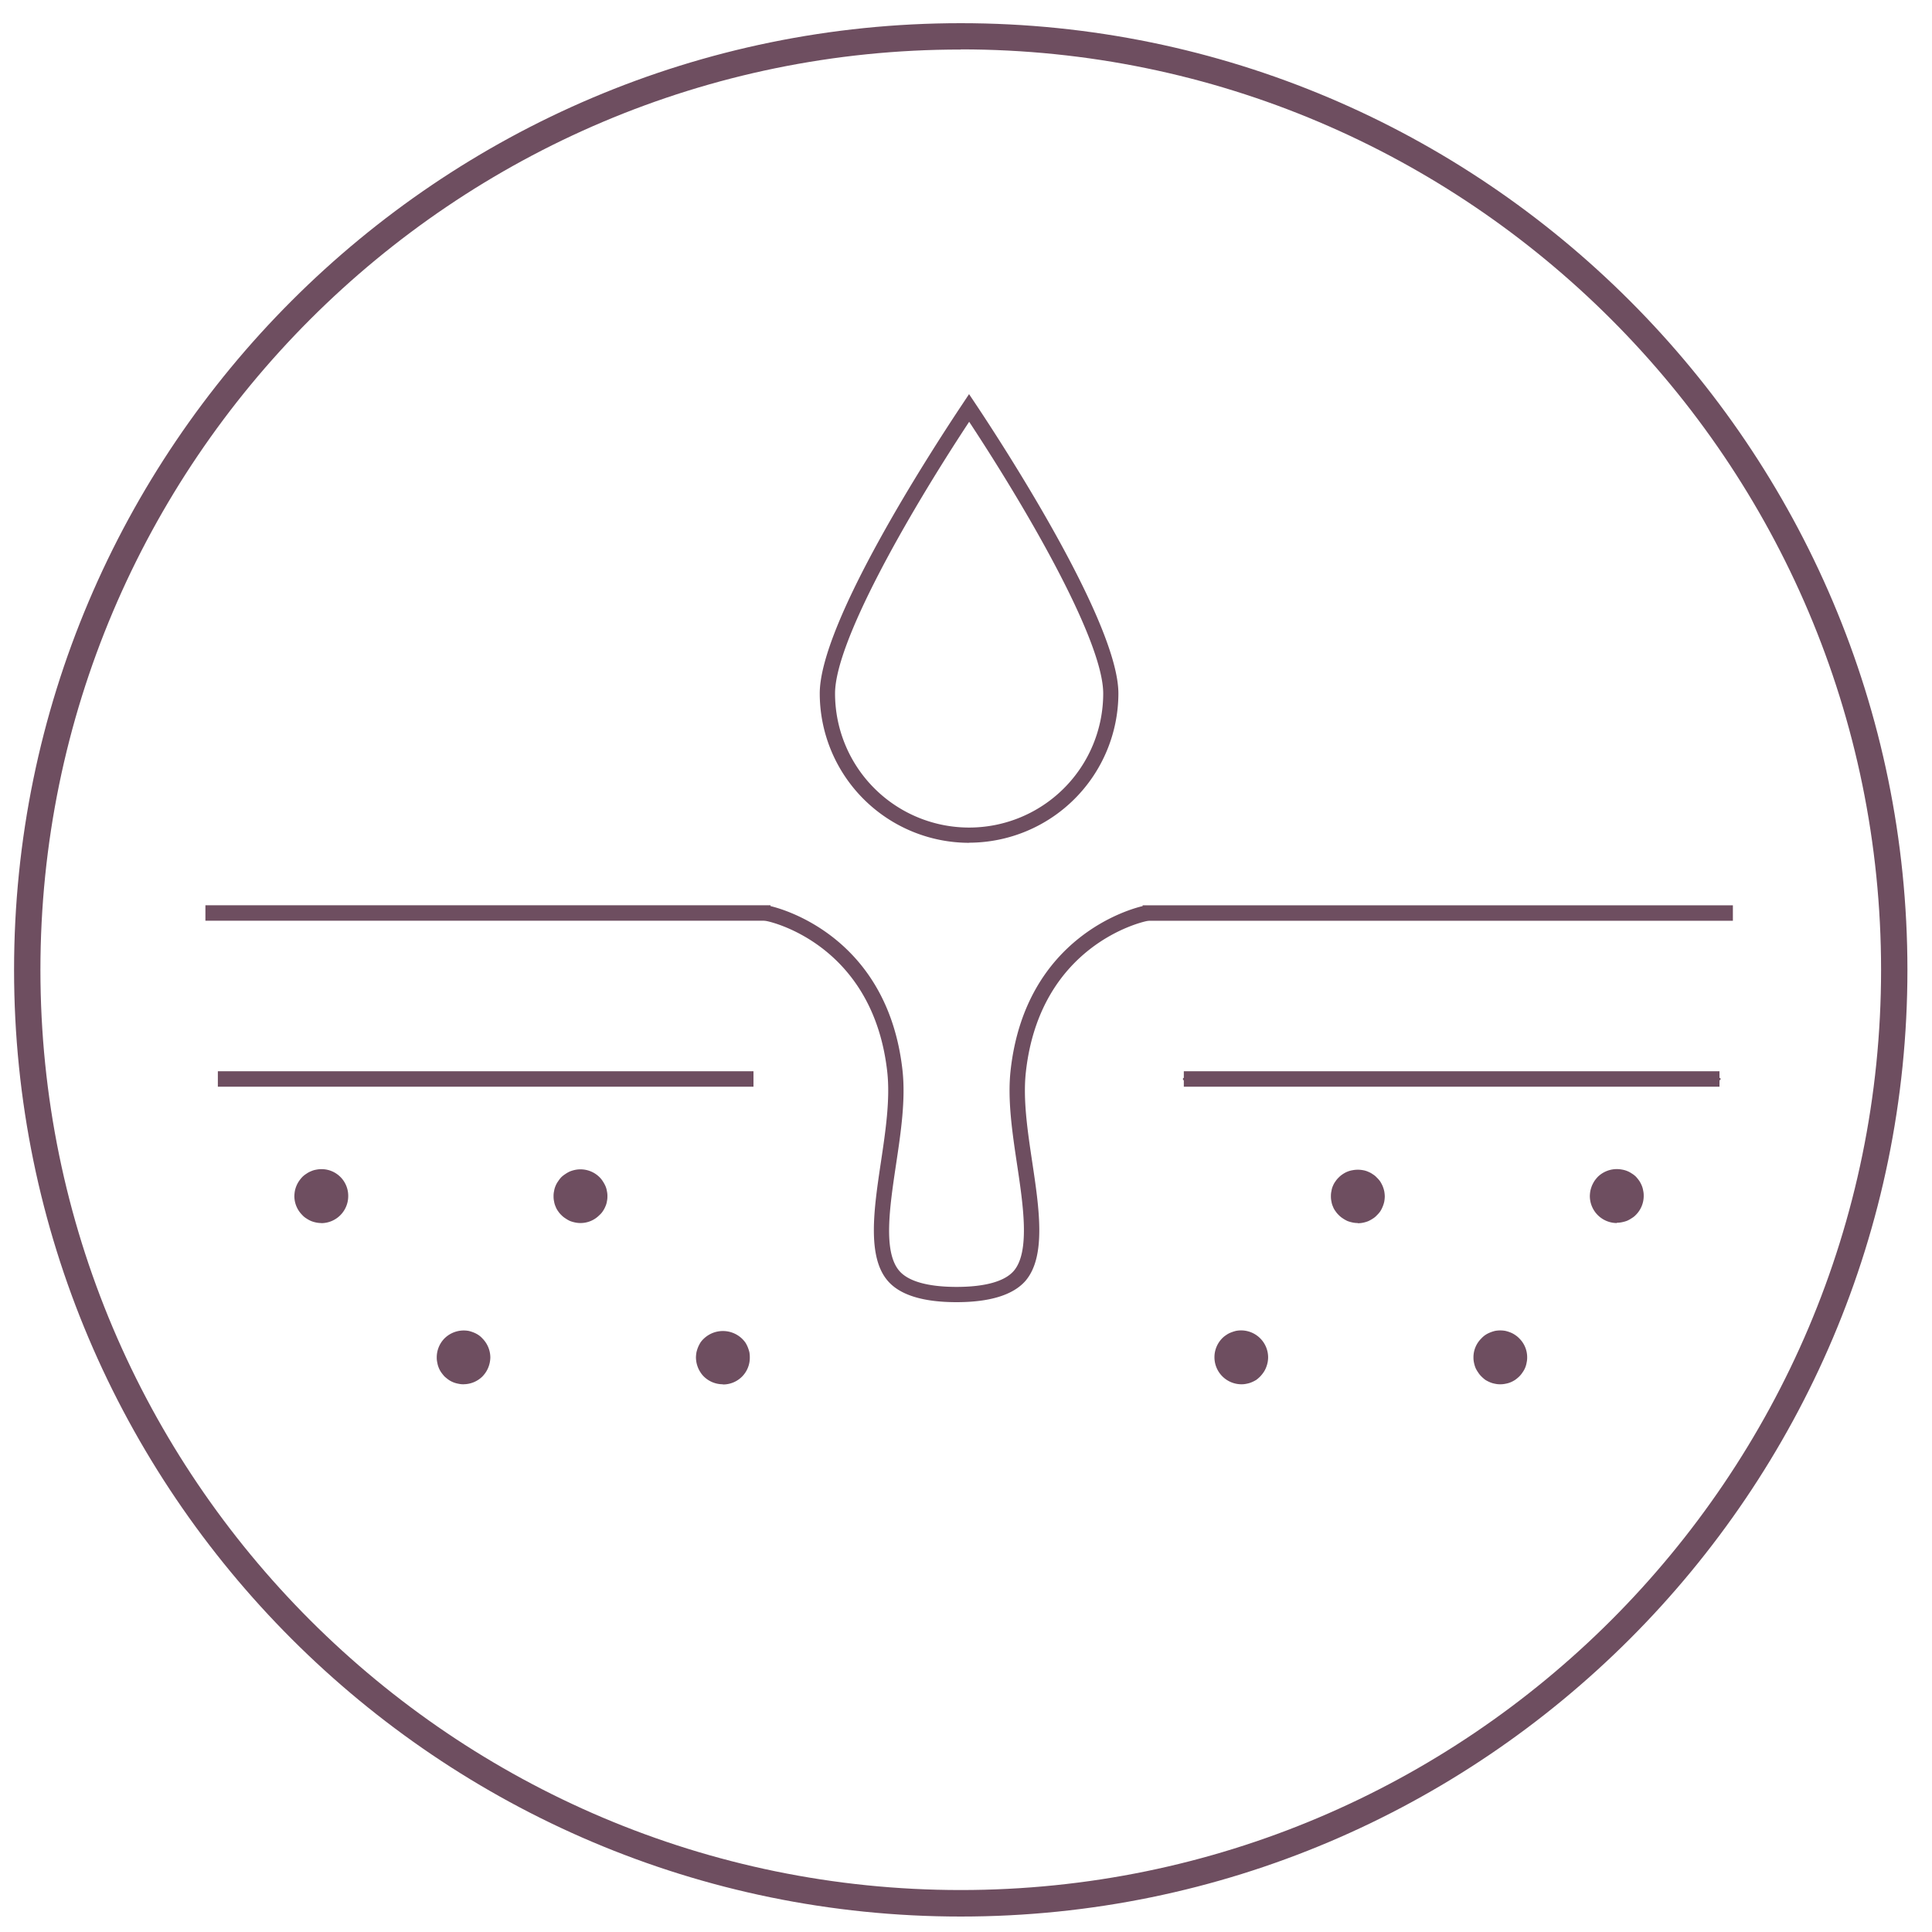 <svg viewBox="0 0 500 500" xmlns="http://www.w3.org/2000/svg"><g fill="#6e4e60"><path d="M248.64 496c-135.09 0-245-109.91-245-245S113.55 6 248.64 6s245 109.9 245 245-109.91 245-245 245zm0-483.18C117.31 12.78 10.46 119.62 10.46 251s106.85 238.14 238.18 238.14S486.82 382.29 486.82 251 380 12.78 248.64 12.78z"/><path d="M247.56 337c-8.67 0-14.66-1.85-17.81-5.52-5.42-6.28-3.57-18.71-1.77-30.73 1.2-8 2.43-16.27 1.64-23.37-3.67-32.85-30.05-38.8-31.17-39a5.26 5.26 0 00-1-.1H53.16v-4h146.25v.22c2.47.57 30.26 7.64 34.15 42.45.85 7.62-.42 16.11-1.65 24.31-1.68 11.22-3.4 22.74.84 27.65 2.33 2.71 7.45 4.14 14.81 4.14s12.47-1.43 14.8-4.14c4.25-4.94 2.44-17 .84-27.65-1.23-8.21-2.5-16.72-1.65-24.31 3.89-34.8 31.63-41.87 34.16-42.45v-.21h152.76v4H297.69a5 5 0 00-1 .1c-1.13.24-27.52 6.16-31.19 39-.8 7.08.44 15.32 1.63 23.28 1.81 12.05 3.68 24.51-1.75 30.83-3.17 3.62-9.16 5.5-17.82 5.5zm3.25-118.88a38.7 38.7 0 01-38.66-38.65c0-18.13 28.33-62 37-75l1.64-2.47 1.65 2.47c6.18 9.25 37 56.35 37 75a38.71 38.71 0 01-38.63 38.62zm0-108.95c-16.37 24.84-34.7 57.2-34.7 70.3a34.7 34.7 0 0069.4 0c0-13.14-18.32-45.47-34.7-70.33zM83.15 316.52a6.35 6.35 0 01-1.36-.14 7.59 7.59 0 01-1.28-.38 8 8 0 01-1.22-.67 4.59 4.59 0 01-1.05-.87 6.92 6.92 0 01-2.06-4.91 8.83 8.83 0 01.14-1.36 7.12 7.12 0 011.05-2.51 8.76 8.76 0 01.87-1.08 5.73 5.73 0 011.05-.83 5.56 5.56 0 011.22-.66 5.13 5.13 0 011.28-.39 6.91 6.91 0 018.33 6.83 7 7 0 01-7 7m36.88 41.7a5.8 5.8 0 01-1.37-.14 6.46 6.46 0 01-2.5-1 13.24 13.24 0 01-1.08-.87 11.41 11.41 0 01-.87-1.08 5.78 5.78 0 01-.63-1.18 5.91 5.91 0 01-.38-1.34 5.43 5.43 0 01-.14-1.35 7 7 0 012-4.91 7.1 7.1 0 016.31-1.93 9.26 9.26 0 011.29.42 6.69 6.69 0 011.21.64 5.52 5.52 0 011 .87 7.06 7.06 0 012.06 4.91 7.34 7.34 0 01-.15 1.35 8 8 0 01-.41 1.34 7 7 0 01-.63 1.18 8.07 8.07 0 01-.87 1.08 7 7 0 01-4.91 2m30.3-41.72a6.44 6.44 0 01-1.37-.14 8.34 8.34 0 01-1.32-.38 7.63 7.63 0 01-1.18-.67 5.5 5.5 0 01-1.08-.87 5.63 5.63 0 01-.84-1 4.78 4.78 0 01-.66-1.22 5.11 5.11 0 01-.38-1.28 5.8 5.8 0 01-.14-1.37 5.66 5.66 0 01.14-1.36 5.41 5.41 0 01.38-1.32 5.59 5.59 0 01.66-1.19 7.66 7.66 0 01.84-1.08 7.21 7.21 0 011.08-.83 6.84 6.84 0 011.18-.66 8.36 8.36 0 011.32-.39 7 7 0 016.28 1.88 6.15 6.15 0 01.87 1.08 8.16 8.16 0 01.66 1.19 5 5 0 01.39 1.32 5.66 5.66 0 01.14 1.36 5.8 5.8 0 01-.14 1.37 4.74 4.74 0 01-.39 1.28 6.45 6.45 0 01-.66 1.22 4.76 4.76 0 01-.87 1 6.84 6.84 0 01-4.91 2.06m36.85 41.73a7 7 0 01-4.92-2 6.14 6.14 0 01-.87-1.08 7 7 0 01-.63-1.18 8 8 0 01-.41-1.34 8.34 8.34 0 01-.14-1.35 8.83 8.83 0 01.14-1.36 9.17 9.17 0 01.41-1.29 9.38 9.38 0 01.63-1.22 6.23 6.23 0 01.87-1 7.17 7.17 0 019.86 0 8.12 8.12 0 01.87 1 7.42 7.42 0 01.63 1.22 10.76 10.76 0 01.42 1.29 7.72 7.72 0 01.11 1.36 6.91 6.91 0 01-7 7m134.17-.05a7 7 0 01-4.94-11.88 6 6 0 011.07-.87 5.43 5.43 0 011.19-.64 10.76 10.76 0 011.29-.42 7 7 0 018.36 6.84 7.35 7.35 0 01-.14 1.35 8 8 0 01-.41 1.34 6.31 6.31 0 01-.63 1.18 8.94 8.94 0 01-.87 1.08 9 9 0 01-1 .87 8.39 8.39 0 01-1.23.63 6.3 6.3 0 01-1.29.38 5.77 5.77 0 01-1.36.14m30.15-41.73a6.35 6.35 0 01-1.36-.14 8.34 8.34 0 01-1.32-.38 8.22 8.22 0 01-1.19-.67 5.75 5.75 0 01-1.07-.87 5.63 5.63 0 01-.84-1 4.52 4.52 0 01-.67-1.22 4.72 4.72 0 01-.38-1.28 5.8 5.8 0 01-.14-1.37 5.66 5.66 0 01.14-1.36 5 5 0 01.38-1.32 5.23 5.23 0 01.67-1.19 5.63 5.63 0 01.84-1 5.75 5.75 0 011.07-.87 6.26 6.26 0 012.51-1 7.32 7.32 0 012.72 0 5.2 5.2 0 011.29.39 5.56 5.56 0 011.22.66 4.59 4.59 0 011.05.87 6.76 6.76 0 01.87 1 9 9 0 01.63 1.19 8.1 8.1 0 01.41 1.32 8.83 8.83 0 01.14 1.36 9.09 9.09 0 01-.14 1.37 7.65 7.65 0 01-.41 1.28 7 7 0 01-.63 1.22 6.76 6.76 0 01-.87 1 4.59 4.59 0 01-1.05.87 8 8 0 01-1.22.67 7.7 7.7 0 01-1.29.38 6.35 6.35 0 01-1.36.14m36.85 41.68a5.66 5.66 0 01-1.36-.14 5.79 5.79 0 01-1.29-.38 8.29 8.29 0 01-1.22-.63 9 9 0 01-1-.87 5.81 5.81 0 01-.87-1.08 6.89 6.89 0 01-.67-1.18 8 8 0 01-.39-1.34 6.18 6.18 0 01-.13-1.35 6.82 6.82 0 012.06-4.91 5.79 5.79 0 011-.87 6.77 6.77 0 011.22-.64 9.26 9.26 0 011.29-.42 7.37 7.37 0 012.73 0 9.66 9.66 0 011.32.42 6.14 6.14 0 011.18.64 5.85 5.85 0 011.05.87 6.85 6.85 0 012.05 4.91 5.63 5.63 0 01-.14 1.35 5.91 5.91 0 01-.38 1.34 5.72 5.72 0 01-.66 1.18 6.24 6.24 0 01-.87 1.08 9.16 9.16 0 01-1.05.87 7.42 7.42 0 01-1.18.63 6 6 0 01-1.32.38 5.9 5.9 0 01-1.37.14m30.19-41.73a7 7 0 01-7-7 8.83 8.83 0 01.14-1.36 9.54 9.54 0 01.41-1.32 9 9 0 01.63-1.19 9.79 9.79 0 01.87-1.08 7.06 7.06 0 016.28-1.88 6.26 6.26 0 012.51 1 6 6 0 011.08.83 11.11 11.11 0 01.87 1.08 7.15 7.15 0 01.63 1.19 5.47 5.47 0 01.38 1.32 5.66 5.66 0 01.14 1.36 6.93 6.93 0 01-2 4.91 4.74 4.74 0 01-1.08.87 8.22 8.22 0 01-1.19.67 8.34 8.34 0 01-1.32.38 6.09 6.09 0 01-1.36.14"/><path d="M306.16 278.98h139.1v.55h-139.1z"/><path d="M445 281.24H306.37v-4H445zm-250 0H56.38v-4H195z"/></g></svg>